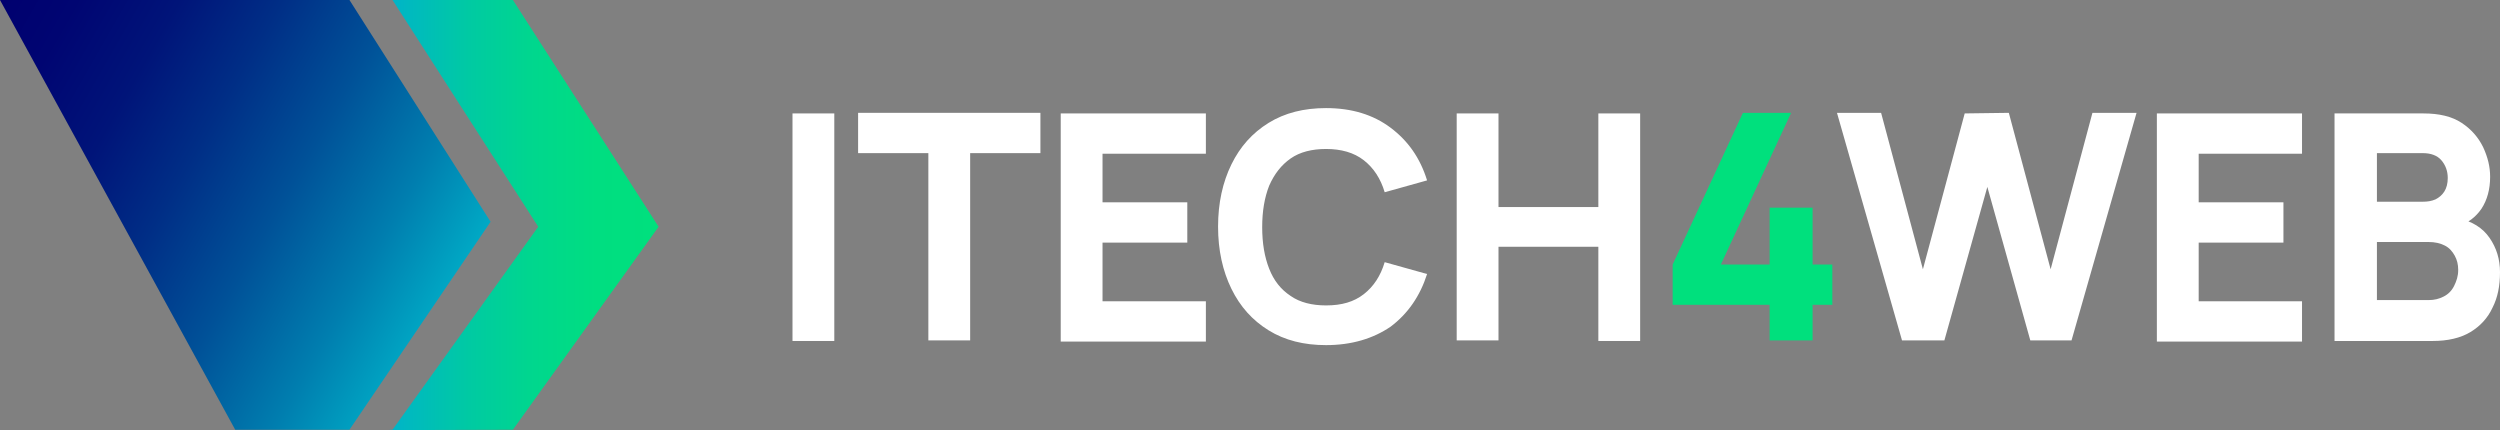 <svg width="186" height="32" viewBox="0 0 186 32" fill="none" xmlns="http://www.w3.org/2000/svg">
<rect x="0" y="0" width="186" height="32" fill="#808080" stroke="none"/>
<path d="M58.962 25.325V8.439H62.072V25.369H58.962V25.325Z" fill="white"/>
<path d="M69.07 25.325V11.393H63.843V8.395H77.407V11.393H72.18V25.325H69.07Z" fill="white"/>
<path d="M78.918 25.325V8.439H89.717V11.437H82.028V15.052H88.335V18.05H82.028V22.415H89.717V25.413H78.918V25.325Z" fill="white"/>
<path d="M98.659 25.677C97.017 25.677 95.592 25.325 94.382 24.575C93.173 23.826 92.266 22.812 91.618 21.489C90.97 20.166 90.624 18.623 90.624 16.86C90.624 15.096 90.97 13.553 91.618 12.23C92.266 10.908 93.173 9.894 94.382 9.144C95.592 8.395 97.017 8.042 98.659 8.042C100.559 8.042 102.157 8.527 103.453 9.497C104.749 10.467 105.656 11.745 106.175 13.421L103.021 14.303C102.719 13.289 102.201 12.495 101.466 11.922C100.732 11.349 99.782 11.084 98.659 11.084C97.622 11.084 96.715 11.305 96.024 11.79C95.333 12.275 94.814 12.936 94.425 13.818C94.08 14.699 93.907 15.713 93.907 16.904C93.907 18.094 94.08 19.108 94.425 19.99C94.771 20.872 95.289 21.533 96.024 22.018C96.715 22.503 97.622 22.723 98.659 22.723C99.825 22.723 100.732 22.459 101.466 21.886C102.201 21.313 102.719 20.519 103.021 19.505L106.175 20.387C105.656 22.018 104.749 23.341 103.453 24.311C102.157 25.192 100.559 25.677 98.659 25.677Z" fill="white"/>
<path d="M108.378 25.325V8.439H111.488V15.405H118.917V8.439H122.027V25.369H118.917V18.359H111.488V25.325H108.378Z" fill="white"/>
<path d="M131.66 25.325V22.679H124.446V19.681L129.673 8.395H133.258L128.032 19.681H131.66V15.449H134.856V19.681H136.325V22.679H134.856V25.325H131.66Z" fill="#00E07D"/>
<path d="M141.509 25.325L136.671 8.395H139.954L143.064 20.034L146.174 8.439L149.457 8.395L152.567 20.034L155.677 8.395H158.96L154.122 25.325H151.055L147.858 13.906L144.662 25.325H141.509Z" fill="white"/>
<path d="M160.471 25.325V8.439H171.27V11.437H163.582V15.052H169.888V18.05H163.582V22.415H171.27V25.413H160.471V25.325Z" fill="white"/>
<path d="M173.689 25.325V8.439H180.298C181.465 8.439 182.415 8.659 183.149 9.144C183.884 9.629 184.402 10.246 184.747 10.952C185.093 11.701 185.266 12.407 185.266 13.156C185.266 14.082 185.05 14.876 184.618 15.537C184.186 16.154 183.624 16.595 182.89 16.816V16.242C183.927 16.463 184.704 16.948 185.223 17.697C185.741 18.447 186 19.285 186 20.254C186 21.268 185.827 22.15 185.439 22.9C185.093 23.649 184.532 24.266 183.797 24.707C183.063 25.148 182.113 25.369 180.989 25.369H173.689V25.325ZM176.843 15.008H180.255C180.601 15.008 180.903 14.964 181.205 14.832C181.465 14.699 181.681 14.523 181.853 14.258C182.026 13.994 182.113 13.641 182.113 13.244C182.113 12.715 181.94 12.274 181.637 11.922C181.335 11.569 180.86 11.393 180.255 11.393H176.843V15.008ZM176.843 22.326H180.687C181.119 22.326 181.465 22.238 181.81 22.062C182.156 21.886 182.415 21.621 182.588 21.268C182.76 20.916 182.89 20.563 182.89 20.078C182.89 19.681 182.804 19.329 182.631 19.02C182.458 18.711 182.242 18.447 181.897 18.27C181.551 18.094 181.162 18.006 180.687 18.006H176.843V22.326Z" fill="white"/>
<path d="M26 0L36.5 16.5L26 31.971H17.5L0 0H26Z" fill="url(#paint0_linear)"/>
<path d="M38.159 0H29.203L40.044 16.871L29.203 31.971H29L29.017 32L38.159 31.971L49 16.871L38.159 0Z" fill="url(#paint1_linear)"/>
<defs>
<linearGradient id="paint0_linear" x1="34.567" y1="22.88" x2="-1.351" y2="2.364" gradientUnits="userSpaceOnUse">
<stop stop-color="#00B3CA"/>
<stop offset="0.19" stop-color="#007EAF"/>
<stop offset="0.38" stop-color="#005198"/>
<stop offset="0.56" stop-color="#002E86"/>
<stop offset="0.72" stop-color="#001479"/>
<stop offset="0.88" stop-color="#000572"/>
<stop offset="1" stop-color="#00006F"/>
</linearGradient>
<linearGradient id="paint1_linear" x1="29" y1="16.002" x2="49" y2="16.002" gradientUnits="userSpaceOnUse">
<stop stop-color="#00B3CA"/>
<stop offset="0.08" stop-color="#00BABE"/>
<stop offset="0.31" stop-color="#00CBA1"/>
<stop offset="0.54" stop-color="#00D78D"/>
<stop offset="0.77" stop-color="#00DE81"/>
<stop offset="1" stop-color="#00E07D"/>
</linearGradient>
</defs>
</svg>
